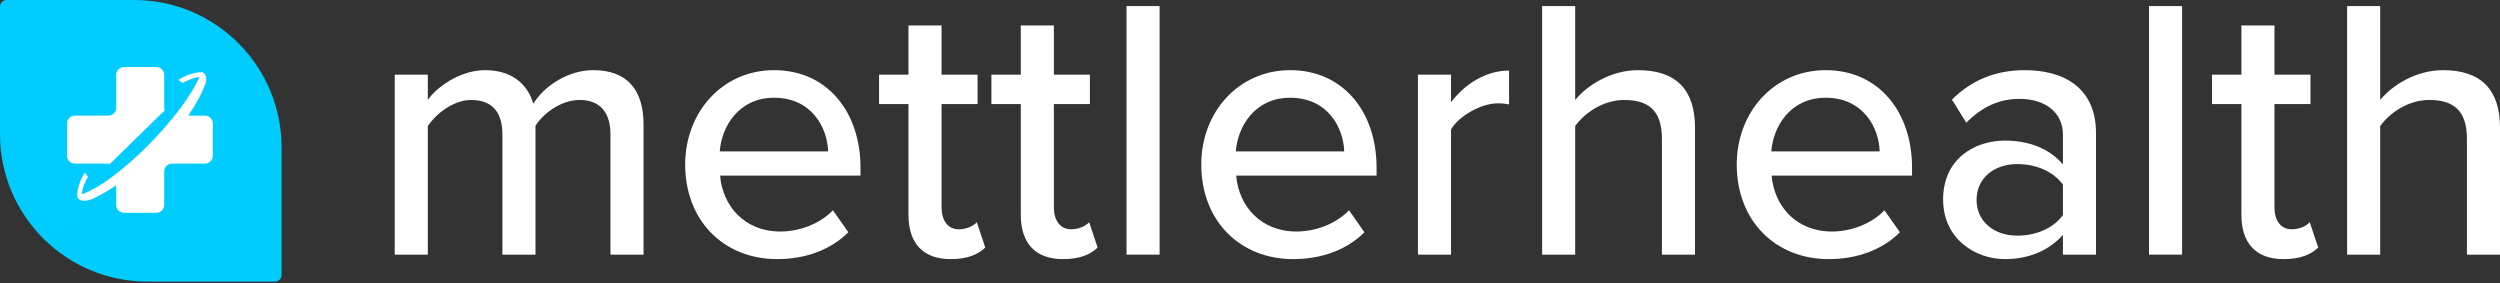 <svg width="247" height="28" viewBox="0 0 247 28" fill="none" xmlns="http://www.w3.org/2000/svg">
<rect x="0" y="0" width="247" height="28" fill="#333333" stroke="none"/>
<path d="M13.248 0H0.662C0.297 0 0 0.297 0 0.662V13.248C0 21.297 6.525 27.821 14.573 27.821H27.159C27.525 27.821 27.821 27.525 27.821 27.159V14.573C27.821 6.525 21.297 0 13.248 0Z" fill="url(#paint0_linear_1607_25083)"/>
<path d="M15.451 6.624C15.878 6.624 16.224 6.97 16.224 7.397V10.65C16.224 10.742 16.24 10.83 16.269 10.912L10.869 16.183C10.817 16.172 10.763 16.166 10.707 16.166H7.395C6.968 16.166 6.622 15.82 6.622 15.393V12.195C6.622 11.769 6.968 11.423 7.395 11.423L10.707 11.423C11.134 11.423 11.48 11.077 11.48 10.65V7.397C11.48 6.97 11.826 6.624 12.253 6.624H15.451Z" fill="white"/>
<path d="M11.48 18.304V20.253C11.48 20.679 11.826 21.025 12.253 21.025H15.451C15.828 21.025 16.142 20.755 16.21 20.397C16.219 20.35 16.224 20.301 16.224 20.251V16.938C16.224 16.849 16.239 16.764 16.266 16.685C16.371 16.383 16.659 16.166 16.996 16.166H20.251C20.673 16.166 21.016 15.827 21.023 15.407C21.024 15.402 21.024 15.397 21.024 15.393V12.195C21.024 11.768 20.678 11.422 20.251 11.422H18.602C19.343 10.352 19.958 9.228 20.368 8.08C20.409 7.755 20.363 7.109 19.856 7.129C19.855 7.134 19.853 7.138 19.852 7.143C19.48 7.132 18.596 7.264 17.64 7.884C17.6 7.884 17.886 8.097 18.033 8.204C18.381 8.003 19.169 7.621 19.687 7.61C18.253 11.154 11.78 17.912 8.103 19.185C8.071 18.677 8.479 17.829 8.689 17.467C8.583 17.32 8.372 17.038 8.372 17.077C7.728 18.071 7.616 18.986 7.64 19.32L7.641 19.32C7.634 19.564 7.848 19.997 8.763 19.782C9.325 19.62 10.308 19.098 11.48 18.304Z" fill="white"/>
<path d="M60.314 25.158V13.302C60.314 11.24 59.406 9.878 57.264 9.878C55.485 9.878 53.742 11.13 52.907 12.418V25.158H49.639V13.302C49.639 11.24 48.767 9.878 46.552 9.878C44.846 9.878 43.139 11.167 42.268 12.455V25.158H39V7.374H42.268V9.878C42.994 8.773 45.318 6.932 47.932 6.932C50.583 6.932 52.144 8.332 52.689 10.246C53.705 8.589 56.029 6.932 58.607 6.932C61.839 6.932 63.582 8.737 63.582 12.308V25.158H60.314Z" fill="white"/>
<path d="M67.696 16.248C67.696 11.093 71.363 6.932 76.483 6.932C81.748 6.932 85.016 11.093 85.016 16.542V17.352H71.145C71.4 20.371 73.578 22.875 77.1 22.875C78.952 22.875 80.985 22.139 82.293 20.776L83.817 22.949C82.075 24.679 79.606 25.6 76.773 25.6C71.545 25.6 67.696 21.844 67.696 16.248ZM76.483 9.657C72.961 9.657 71.291 12.529 71.109 14.959H81.82C81.748 12.603 80.186 9.657 76.483 9.657Z" fill="white"/>
<path d="M93.932 25.6C91.173 25.6 89.757 24.016 89.757 21.218V10.283H86.852V7.374H89.757V2.514H93.025V7.374H96.583V10.283H93.025V20.482C93.025 21.734 93.606 22.654 94.731 22.654C95.494 22.654 96.183 22.323 96.51 21.954L97.345 24.458C96.656 25.121 95.639 25.6 93.932 25.6Z" fill="white"/>
<path d="M105.031 25.6C102.271 25.6 100.855 24.016 100.855 21.218V10.283H97.951V7.374H100.855V2.514H104.123V7.374H107.681V10.283H104.123V20.482C104.123 21.734 104.704 22.654 105.83 22.654C106.592 22.654 107.282 22.323 107.609 21.954L108.444 24.458C107.754 25.121 106.737 25.6 105.031 25.6Z" fill="white"/>
<path d="M111.3 25.158V0.6H114.568V25.158H111.3Z" fill="white"/>
<path d="M118.686 16.248C118.686 11.093 122.353 6.932 127.473 6.932C132.737 6.932 136.005 11.093 136.005 16.542V17.352H122.135C122.389 20.371 124.568 22.875 128.09 22.875C129.942 22.875 131.975 22.139 133.282 20.776L134.807 22.949C133.064 24.679 130.595 25.6 127.763 25.6C122.534 25.6 118.686 21.844 118.686 16.248ZM127.473 9.657C123.95 9.657 122.28 12.529 122.099 14.959H132.81C132.737 12.603 131.176 9.657 127.473 9.657Z" fill="white"/>
<path d="M140.093 25.158V7.374H143.361V10.099C144.704 8.332 146.774 6.969 149.097 6.969V10.32C148.771 10.246 148.408 10.209 147.972 10.209C146.338 10.209 144.123 11.461 143.361 12.787V25.158H140.093Z" fill="white"/>
<path d="M164.198 25.158V13.707C164.198 10.762 162.71 9.878 160.458 9.878C158.425 9.878 156.573 11.13 155.629 12.455V25.158H152.361V0.6H155.629V9.878C156.791 8.442 159.151 6.932 161.838 6.932C165.578 6.932 167.466 8.847 167.466 12.603V25.158H164.198Z" fill="white"/>
<path d="M171.59 16.248C171.59 11.093 175.257 6.932 180.377 6.932C185.642 6.932 188.91 11.093 188.91 16.542V17.352H175.039C175.293 20.371 177.472 22.875 180.994 22.875C182.846 22.875 184.879 22.139 186.186 20.776L187.711 22.949C185.969 24.679 183.499 25.6 180.667 25.6C175.439 25.6 171.59 21.844 171.59 16.248ZM180.377 9.657C176.855 9.657 175.185 12.529 175.003 14.959H185.714C185.642 12.603 184.08 9.657 180.377 9.657Z" fill="white"/>
<path d="M203.817 25.158V23.206C202.438 24.753 200.44 25.6 198.08 25.6C195.176 25.6 191.98 23.611 191.98 19.709C191.98 15.659 195.139 13.891 198.08 13.891C200.44 13.891 202.474 14.664 203.817 16.248V13.302C203.817 11.093 202.038 9.768 199.533 9.768C197.536 9.768 195.829 10.541 194.268 12.124L192.852 9.841C194.812 7.89 197.209 6.932 200.041 6.932C203.854 6.932 207.085 8.626 207.085 13.155V25.158H203.817ZM203.817 21.255V18.236C202.837 16.91 201.13 16.211 199.315 16.211C196.955 16.211 195.285 17.647 195.285 19.745C195.285 21.844 196.955 23.28 199.315 23.28C201.13 23.28 202.837 22.581 203.817 21.255Z" fill="white"/>
<path d="M212.322 25.158V0.6H215.59V25.158H212.322Z" fill="white"/>
<path d="M225.626 25.6C222.866 25.6 221.45 24.016 221.45 21.218V10.283H218.545V7.374H221.45V2.514H224.718V7.374H228.276V10.283H224.718V20.482C224.718 21.734 225.299 22.654 226.425 22.654C227.187 22.654 227.877 22.323 228.204 21.954L229.039 24.458C228.349 25.121 227.332 25.6 225.626 25.6Z" fill="white"/>
<path d="M243.732 25.158V13.707C243.732 10.762 242.243 9.878 239.992 9.878C237.959 9.878 236.107 11.13 235.163 12.455V25.158H231.895V0.6H235.163V9.878C236.325 8.442 238.685 6.932 241.372 6.932C245.112 6.932 247 8.847 247 12.603V25.158H243.732Z" fill="white"/>
<defs>
<linearGradient id="paint0_linear_1607_25083" x1="30.611" y1="33.12" x2="-1.351" y2="-3.644" gradientUnits="userSpaceOnUse">
<stop stop-color="#00CCFE"/>
<stop offset="1" stop-color="#00CCFF"/>
</linearGradient>
</defs>
</svg>
